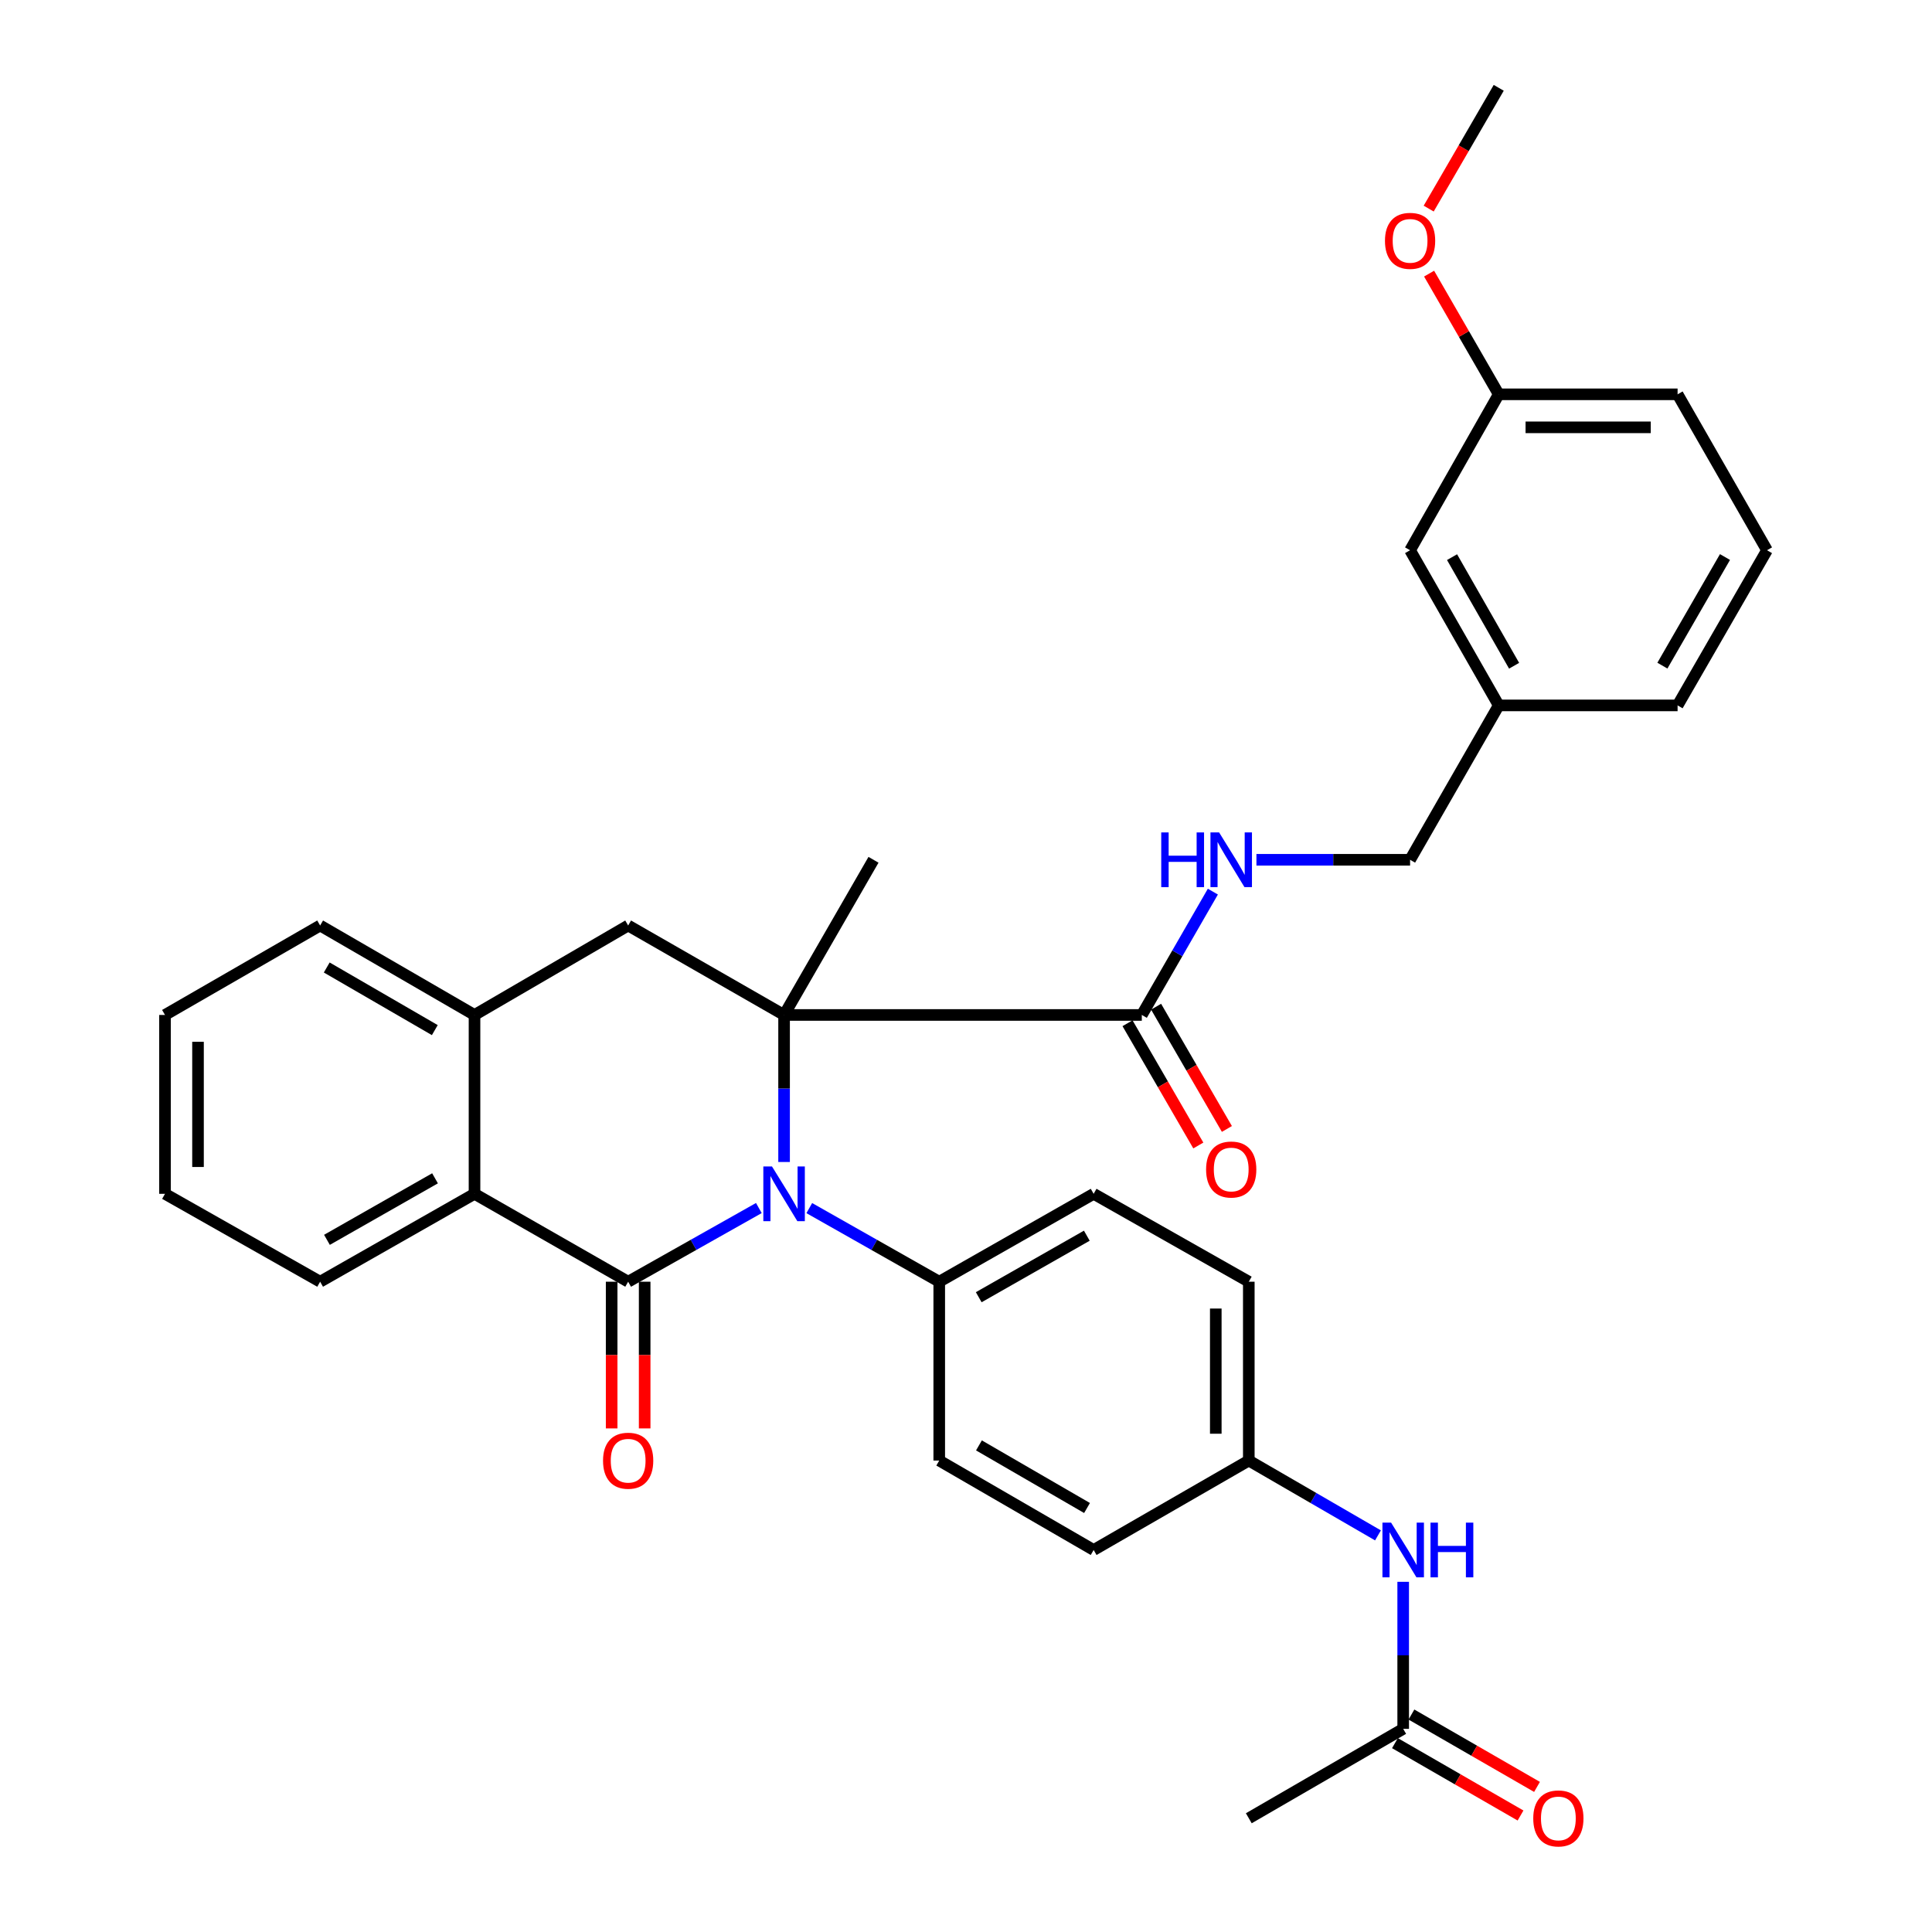 <?xml version='1.0' encoding='iso-8859-1'?>
<svg version='1.1' baseProfile='full'
              xmlns='http://www.w3.org/2000/svg'
                      xmlns:rdkit='http://www.rdkit.org/xml'
                      xmlns:xlink='http://www.w3.org/1999/xlink'
                  xml:space='preserve'
width='1000px' height='1000px' viewBox='0 0 1000 1000'>
<!-- END OF HEADER -->
<rect style='opacity:1.0;fill:#FFFFFF;stroke:none' width='1000' height='1000' x='0' y='0'> </rect>
<path class='bond-0' d='M 392.783,625.279 L 358.957,644.346' style='fill:none;fill-rule:evenodd;stroke:#0000FF;stroke-width:6px;stroke-linecap:butt;stroke-linejoin:miter;stroke-opacity:1' />
<path class='bond-0' d='M 358.957,644.346 L 325.131,663.414' style='fill:none;fill-rule:evenodd;stroke:#000000;stroke-width:6px;stroke-linecap:butt;stroke-linejoin:miter;stroke-opacity:1' />
<path class='bond-1' d='M 405.839,601.445 L 405.839,563.394' style='fill:none;fill-rule:evenodd;stroke:#0000FF;stroke-width:6px;stroke-linecap:butt;stroke-linejoin:miter;stroke-opacity:1' />
<path class='bond-1' d='M 405.839,563.394 L 405.839,525.344' style='fill:none;fill-rule:evenodd;stroke:#000000;stroke-width:6px;stroke-linecap:butt;stroke-linejoin:miter;stroke-opacity:1' />
<path class='bond-6' d='M 418.887,625.31 L 452.518,644.362' style='fill:none;fill-rule:evenodd;stroke:#0000FF;stroke-width:6px;stroke-linecap:butt;stroke-linejoin:miter;stroke-opacity:1' />
<path class='bond-6' d='M 452.518,644.362 L 486.148,663.414' style='fill:none;fill-rule:evenodd;stroke:#000000;stroke-width:6px;stroke-linecap:butt;stroke-linejoin:miter;stroke-opacity:1' />
<path class='bond-2' d='M 325.131,663.414 L 245.61,617.919' style='fill:none;fill-rule:evenodd;stroke:#000000;stroke-width:6px;stroke-linecap:butt;stroke-linejoin:miter;stroke-opacity:1' />
<path class='bond-8' d='M 316.587,663.414 L 316.587,701.38' style='fill:none;fill-rule:evenodd;stroke:#000000;stroke-width:6px;stroke-linecap:butt;stroke-linejoin:miter;stroke-opacity:1' />
<path class='bond-8' d='M 316.587,701.38 L 316.587,739.346' style='fill:none;fill-rule:evenodd;stroke:#FF0000;stroke-width:6px;stroke-linecap:butt;stroke-linejoin:miter;stroke-opacity:1' />
<path class='bond-8' d='M 333.676,663.414 L 333.676,701.38' style='fill:none;fill-rule:evenodd;stroke:#000000;stroke-width:6px;stroke-linecap:butt;stroke-linejoin:miter;stroke-opacity:1' />
<path class='bond-8' d='M 333.676,701.38 L 333.676,739.346' style='fill:none;fill-rule:evenodd;stroke:#FF0000;stroke-width:6px;stroke-linecap:butt;stroke-linejoin:miter;stroke-opacity:1' />
<path class='bond-3' d='M 405.839,525.344 L 325.131,479.042' style='fill:none;fill-rule:evenodd;stroke:#000000;stroke-width:6px;stroke-linecap:butt;stroke-linejoin:miter;stroke-opacity:1' />
<path class='bond-4' d='M 405.839,525.344 L 590.999,525.344' style='fill:none;fill-rule:evenodd;stroke:#000000;stroke-width:6px;stroke-linecap:butt;stroke-linejoin:miter;stroke-opacity:1' />
<path class='bond-16' d='M 405.839,525.344 L 452.122,445.025' style='fill:none;fill-rule:evenodd;stroke:#000000;stroke-width:6px;stroke-linecap:butt;stroke-linejoin:miter;stroke-opacity:1' />
<path class='bond-23' d='M 245.61,617.919 L 165.7,663.414' style='fill:none;fill-rule:evenodd;stroke:#000000;stroke-width:6px;stroke-linecap:butt;stroke-linejoin:miter;stroke-opacity:1' />
<path class='bond-23' d='M 225.169,609.892 L 169.232,641.739' style='fill:none;fill-rule:evenodd;stroke:#000000;stroke-width:6px;stroke-linecap:butt;stroke-linejoin:miter;stroke-opacity:1' />
<path class='bond-34' d='M 245.61,617.919 L 245.61,525.344' style='fill:none;fill-rule:evenodd;stroke:#000000;stroke-width:6px;stroke-linecap:butt;stroke-linejoin:miter;stroke-opacity:1' />
<path class='bond-5' d='M 325.131,479.042 L 245.61,525.344' style='fill:none;fill-rule:evenodd;stroke:#000000;stroke-width:6px;stroke-linecap:butt;stroke-linejoin:miter;stroke-opacity:1' />
<path class='bond-7' d='M 590.999,525.344 L 609.389,493.423' style='fill:none;fill-rule:evenodd;stroke:#000000;stroke-width:6px;stroke-linecap:butt;stroke-linejoin:miter;stroke-opacity:1' />
<path class='bond-7' d='M 609.389,493.423 L 627.78,461.503' style='fill:none;fill-rule:evenodd;stroke:#0000FF;stroke-width:6px;stroke-linecap:butt;stroke-linejoin:miter;stroke-opacity:1' />
<path class='bond-11' d='M 583.605,529.626 L 601.927,561.267' style='fill:none;fill-rule:evenodd;stroke:#000000;stroke-width:6px;stroke-linecap:butt;stroke-linejoin:miter;stroke-opacity:1' />
<path class='bond-11' d='M 601.927,561.267 L 620.249,592.907' style='fill:none;fill-rule:evenodd;stroke:#FF0000;stroke-width:6px;stroke-linecap:butt;stroke-linejoin:miter;stroke-opacity:1' />
<path class='bond-11' d='M 598.394,521.062 L 616.716,552.703' style='fill:none;fill-rule:evenodd;stroke:#000000;stroke-width:6px;stroke-linecap:butt;stroke-linejoin:miter;stroke-opacity:1' />
<path class='bond-11' d='M 616.716,552.703 L 635.038,584.344' style='fill:none;fill-rule:evenodd;stroke:#FF0000;stroke-width:6px;stroke-linecap:butt;stroke-linejoin:miter;stroke-opacity:1' />
<path class='bond-25' d='M 245.61,525.344 L 165.7,479.042' style='fill:none;fill-rule:evenodd;stroke:#000000;stroke-width:6px;stroke-linecap:butt;stroke-linejoin:miter;stroke-opacity:1' />
<path class='bond-25' d='M 225.056,533.185 L 169.119,500.774' style='fill:none;fill-rule:evenodd;stroke:#000000;stroke-width:6px;stroke-linecap:butt;stroke-linejoin:miter;stroke-opacity:1' />
<path class='bond-13' d='M 486.148,663.414 L 566.068,617.919' style='fill:none;fill-rule:evenodd;stroke:#000000;stroke-width:6px;stroke-linecap:butt;stroke-linejoin:miter;stroke-opacity:1' />
<path class='bond-13' d='M 506.591,671.441 L 562.534,639.595' style='fill:none;fill-rule:evenodd;stroke:#000000;stroke-width:6px;stroke-linecap:butt;stroke-linejoin:miter;stroke-opacity:1' />
<path class='bond-14' d='M 486.148,663.414 L 486.148,755.98' style='fill:none;fill-rule:evenodd;stroke:#000000;stroke-width:6px;stroke-linecap:butt;stroke-linejoin:miter;stroke-opacity:1' />
<path class='bond-17' d='M 650.327,445.025 L 690.092,445.025' style='fill:none;fill-rule:evenodd;stroke:#0000FF;stroke-width:6px;stroke-linecap:butt;stroke-linejoin:miter;stroke-opacity:1' />
<path class='bond-17' d='M 690.092,445.025 L 729.857,445.025' style='fill:none;fill-rule:evenodd;stroke:#000000;stroke-width:6px;stroke-linecap:butt;stroke-linejoin:miter;stroke-opacity:1' />
<path class='bond-9' d='M 726.288,894.847 L 726.288,856.797' style='fill:none;fill-rule:evenodd;stroke:#000000;stroke-width:6px;stroke-linecap:butt;stroke-linejoin:miter;stroke-opacity:1' />
<path class='bond-9' d='M 726.288,856.797 L 726.288,818.746' style='fill:none;fill-rule:evenodd;stroke:#0000FF;stroke-width:6px;stroke-linecap:butt;stroke-linejoin:miter;stroke-opacity:1' />
<path class='bond-12' d='M 722.022,902.251 L 754.522,920.979' style='fill:none;fill-rule:evenodd;stroke:#000000;stroke-width:6px;stroke-linecap:butt;stroke-linejoin:miter;stroke-opacity:1' />
<path class='bond-12' d='M 754.522,920.979 L 787.023,939.707' style='fill:none;fill-rule:evenodd;stroke:#FF0000;stroke-width:6px;stroke-linecap:butt;stroke-linejoin:miter;stroke-opacity:1' />
<path class='bond-12' d='M 730.554,887.444 L 763.054,906.172' style='fill:none;fill-rule:evenodd;stroke:#000000;stroke-width:6px;stroke-linecap:butt;stroke-linejoin:miter;stroke-opacity:1' />
<path class='bond-12' d='M 763.054,906.172 L 795.555,924.9' style='fill:none;fill-rule:evenodd;stroke:#FF0000;stroke-width:6px;stroke-linecap:butt;stroke-linejoin:miter;stroke-opacity:1' />
<path class='bond-27' d='M 726.288,894.847 L 646.377,941.13' style='fill:none;fill-rule:evenodd;stroke:#000000;stroke-width:6px;stroke-linecap:butt;stroke-linejoin:miter;stroke-opacity:1' />
<path class='bond-10' d='M 713.239,794.713 L 679.808,775.346' style='fill:none;fill-rule:evenodd;stroke:#0000FF;stroke-width:6px;stroke-linecap:butt;stroke-linejoin:miter;stroke-opacity:1' />
<path class='bond-10' d='M 679.808,775.346 L 646.377,755.98' style='fill:none;fill-rule:evenodd;stroke:#000000;stroke-width:6px;stroke-linecap:butt;stroke-linejoin:miter;stroke-opacity:1' />
<path class='bond-20' d='M 566.068,617.919 L 646.377,663.414' style='fill:none;fill-rule:evenodd;stroke:#000000;stroke-width:6px;stroke-linecap:butt;stroke-linejoin:miter;stroke-opacity:1' />
<path class='bond-21' d='M 486.148,755.98 L 566.068,802.272' style='fill:none;fill-rule:evenodd;stroke:#000000;stroke-width:6px;stroke-linecap:butt;stroke-linejoin:miter;stroke-opacity:1' />
<path class='bond-21' d='M 506.702,748.136 L 562.646,780.541' style='fill:none;fill-rule:evenodd;stroke:#000000;stroke-width:6px;stroke-linecap:butt;stroke-linejoin:miter;stroke-opacity:1' />
<path class='bond-15' d='M 646.377,755.98 L 566.068,802.272' style='fill:none;fill-rule:evenodd;stroke:#000000;stroke-width:6px;stroke-linecap:butt;stroke-linejoin:miter;stroke-opacity:1' />
<path class='bond-33' d='M 646.377,755.98 L 646.377,663.414' style='fill:none;fill-rule:evenodd;stroke:#000000;stroke-width:6px;stroke-linecap:butt;stroke-linejoin:miter;stroke-opacity:1' />
<path class='bond-33' d='M 629.288,742.095 L 629.288,677.299' style='fill:none;fill-rule:evenodd;stroke:#000000;stroke-width:6px;stroke-linecap:butt;stroke-linejoin:miter;stroke-opacity:1' />
<path class='bond-19' d='M 729.857,445.025 L 775.741,365.115' style='fill:none;fill-rule:evenodd;stroke:#000000;stroke-width:6px;stroke-linecap:butt;stroke-linejoin:miter;stroke-opacity:1' />
<path class='bond-18' d='M 729.857,284.806 L 775.741,365.115' style='fill:none;fill-rule:evenodd;stroke:#000000;stroke-width:6px;stroke-linecap:butt;stroke-linejoin:miter;stroke-opacity:1' />
<path class='bond-18' d='M 751.578,288.375 L 783.697,344.591' style='fill:none;fill-rule:evenodd;stroke:#000000;stroke-width:6px;stroke-linecap:butt;stroke-linejoin:miter;stroke-opacity:1' />
<path class='bond-22' d='M 729.857,284.806 L 775.741,204.098' style='fill:none;fill-rule:evenodd;stroke:#000000;stroke-width:6px;stroke-linecap:butt;stroke-linejoin:miter;stroke-opacity:1' />
<path class='bond-28' d='M 775.741,365.115 L 868.317,365.115' style='fill:none;fill-rule:evenodd;stroke:#000000;stroke-width:6px;stroke-linecap:butt;stroke-linejoin:miter;stroke-opacity:1' />
<path class='bond-24' d='M 775.741,204.098 L 757.72,172.865' style='fill:none;fill-rule:evenodd;stroke:#000000;stroke-width:6px;stroke-linecap:butt;stroke-linejoin:miter;stroke-opacity:1' />
<path class='bond-24' d='M 757.72,172.865 L 739.698,141.632' style='fill:none;fill-rule:evenodd;stroke:#FF0000;stroke-width:6px;stroke-linecap:butt;stroke-linejoin:miter;stroke-opacity:1' />
<path class='bond-36' d='M 775.741,204.098 L 868.317,204.098' style='fill:none;fill-rule:evenodd;stroke:#000000;stroke-width:6px;stroke-linecap:butt;stroke-linejoin:miter;stroke-opacity:1' />
<path class='bond-36' d='M 789.628,221.187 L 854.43,221.187' style='fill:none;fill-rule:evenodd;stroke:#000000;stroke-width:6px;stroke-linecap:butt;stroke-linejoin:miter;stroke-opacity:1' />
<path class='bond-31' d='M 165.7,663.414 L 85.4,617.919' style='fill:none;fill-rule:evenodd;stroke:#000000;stroke-width:6px;stroke-linecap:butt;stroke-linejoin:miter;stroke-opacity:1' />
<path class='bond-30' d='M 739.488,107.97 L 757.615,76.712' style='fill:none;fill-rule:evenodd;stroke:#FF0000;stroke-width:6px;stroke-linecap:butt;stroke-linejoin:miter;stroke-opacity:1' />
<path class='bond-30' d='M 757.615,76.712 L 775.741,45.455' style='fill:none;fill-rule:evenodd;stroke:#000000;stroke-width:6px;stroke-linecap:butt;stroke-linejoin:miter;stroke-opacity:1' />
<path class='bond-32' d='M 165.7,479.042 L 85.4,525.344' style='fill:none;fill-rule:evenodd;stroke:#000000;stroke-width:6px;stroke-linecap:butt;stroke-linejoin:miter;stroke-opacity:1' />
<path class='bond-26' d='M 914.6,284.806 L 868.317,365.115' style='fill:none;fill-rule:evenodd;stroke:#000000;stroke-width:6px;stroke-linecap:butt;stroke-linejoin:miter;stroke-opacity:1' />
<path class='bond-26' d='M 892.851,288.319 L 860.453,344.536' style='fill:none;fill-rule:evenodd;stroke:#000000;stroke-width:6px;stroke-linecap:butt;stroke-linejoin:miter;stroke-opacity:1' />
<path class='bond-29' d='M 914.6,284.806 L 868.317,204.098' style='fill:none;fill-rule:evenodd;stroke:#000000;stroke-width:6px;stroke-linecap:butt;stroke-linejoin:miter;stroke-opacity:1' />
<path class='bond-35' d='M 85.4,617.919 L 85.4,525.344' style='fill:none;fill-rule:evenodd;stroke:#000000;stroke-width:6px;stroke-linecap:butt;stroke-linejoin:miter;stroke-opacity:1' />
<path class='bond-35' d='M 102.489,604.033 L 102.489,539.23' style='fill:none;fill-rule:evenodd;stroke:#000000;stroke-width:6px;stroke-linecap:butt;stroke-linejoin:miter;stroke-opacity:1' />
<path  class='atom-0' d='M 399.579 603.759
L 408.859 618.759
Q 409.779 620.239, 411.259 622.919
Q 412.739 625.599, 412.819 625.759
L 412.819 603.759
L 416.579 603.759
L 416.579 632.079
L 412.699 632.079
L 402.739 615.679
Q 401.579 613.759, 400.339 611.559
Q 399.139 609.359, 398.779 608.679
L 398.779 632.079
L 395.099 632.079
L 395.099 603.759
L 399.579 603.759
' fill='#0000FF'/>
<path  class='atom-8' d='M 601.053 430.865
L 604.893 430.865
L 604.893 442.905
L 619.373 442.905
L 619.373 430.865
L 623.213 430.865
L 623.213 459.185
L 619.373 459.185
L 619.373 446.105
L 604.893 446.105
L 604.893 459.185
L 601.053 459.185
L 601.053 430.865
' fill='#0000FF'/>
<path  class='atom-8' d='M 631.013 430.865
L 640.293 445.865
Q 641.213 447.345, 642.693 450.025
Q 644.173 452.705, 644.253 452.865
L 644.253 430.865
L 648.013 430.865
L 648.013 459.185
L 644.133 459.185
L 634.173 442.785
Q 633.013 440.865, 631.773 438.665
Q 630.573 436.465, 630.213 435.785
L 630.213 459.185
L 626.533 459.185
L 626.533 430.865
L 631.013 430.865
' fill='#0000FF'/>
<path  class='atom-9' d='M 312.131 756.06
Q 312.131 749.26, 315.491 745.46
Q 318.851 741.66, 325.131 741.66
Q 331.411 741.66, 334.771 745.46
Q 338.131 749.26, 338.131 756.06
Q 338.131 762.94, 334.731 766.86
Q 331.331 770.74, 325.131 770.74
Q 318.891 770.74, 315.491 766.86
Q 312.131 762.98, 312.131 756.06
M 325.131 767.54
Q 329.451 767.54, 331.771 764.66
Q 334.131 761.74, 334.131 756.06
Q 334.131 750.5, 331.771 747.7
Q 329.451 744.86, 325.131 744.86
Q 320.811 744.86, 318.451 747.66
Q 316.131 750.46, 316.131 756.06
Q 316.131 761.78, 318.451 764.66
Q 320.811 767.54, 325.131 767.54
' fill='#FF0000'/>
<path  class='atom-11' d='M 720.028 788.112
L 729.308 803.112
Q 730.228 804.592, 731.708 807.272
Q 733.188 809.952, 733.268 810.112
L 733.268 788.112
L 737.028 788.112
L 737.028 816.432
L 733.148 816.432
L 723.188 800.032
Q 722.028 798.112, 720.788 795.912
Q 719.588 793.712, 719.228 793.032
L 719.228 816.432
L 715.548 816.432
L 715.548 788.112
L 720.028 788.112
' fill='#0000FF'/>
<path  class='atom-11' d='M 740.428 788.112
L 744.268 788.112
L 744.268 800.152
L 758.748 800.152
L 758.748 788.112
L 762.588 788.112
L 762.588 816.432
L 758.748 816.432
L 758.748 803.352
L 744.268 803.352
L 744.268 816.432
L 740.428 816.432
L 740.428 788.112
' fill='#0000FF'/>
<path  class='atom-12' d='M 624.273 605.334
Q 624.273 598.534, 627.633 594.734
Q 630.993 590.934, 637.273 590.934
Q 643.553 590.934, 646.913 594.734
Q 650.273 598.534, 650.273 605.334
Q 650.273 612.214, 646.873 616.134
Q 643.473 620.014, 637.273 620.014
Q 631.033 620.014, 627.633 616.134
Q 624.273 612.254, 624.273 605.334
M 637.273 616.814
Q 641.593 616.814, 643.913 613.934
Q 646.273 611.014, 646.273 605.334
Q 646.273 599.774, 643.913 596.974
Q 641.593 594.134, 637.273 594.134
Q 632.953 594.134, 630.593 596.934
Q 628.273 599.734, 628.273 605.334
Q 628.273 611.054, 630.593 613.934
Q 632.953 616.814, 637.273 616.814
' fill='#FF0000'/>
<path  class='atom-13' d='M 793.606 941.21
Q 793.606 934.41, 796.966 930.61
Q 800.326 926.81, 806.606 926.81
Q 812.886 926.81, 816.246 930.61
Q 819.606 934.41, 819.606 941.21
Q 819.606 948.09, 816.206 952.01
Q 812.806 955.89, 806.606 955.89
Q 800.366 955.89, 796.966 952.01
Q 793.606 948.13, 793.606 941.21
M 806.606 952.69
Q 810.926 952.69, 813.246 949.81
Q 815.606 946.89, 815.606 941.21
Q 815.606 935.65, 813.246 932.85
Q 810.926 930.01, 806.606 930.01
Q 802.286 930.01, 799.926 932.81
Q 797.606 935.61, 797.606 941.21
Q 797.606 946.93, 799.926 949.81
Q 802.286 952.69, 806.606 952.69
' fill='#FF0000'/>
<path  class='atom-25' d='M 716.857 124.657
Q 716.857 117.857, 720.217 114.057
Q 723.577 110.257, 729.857 110.257
Q 736.137 110.257, 739.497 114.057
Q 742.857 117.857, 742.857 124.657
Q 742.857 131.537, 739.457 135.457
Q 736.057 139.337, 729.857 139.337
Q 723.617 139.337, 720.217 135.457
Q 716.857 131.577, 716.857 124.657
M 729.857 136.137
Q 734.177 136.137, 736.497 133.257
Q 738.857 130.337, 738.857 124.657
Q 738.857 119.097, 736.497 116.297
Q 734.177 113.457, 729.857 113.457
Q 725.537 113.457, 723.177 116.257
Q 720.857 119.057, 720.857 124.657
Q 720.857 130.377, 723.177 133.257
Q 725.537 136.137, 729.857 136.137
' fill='#FF0000'/>
</svg>
